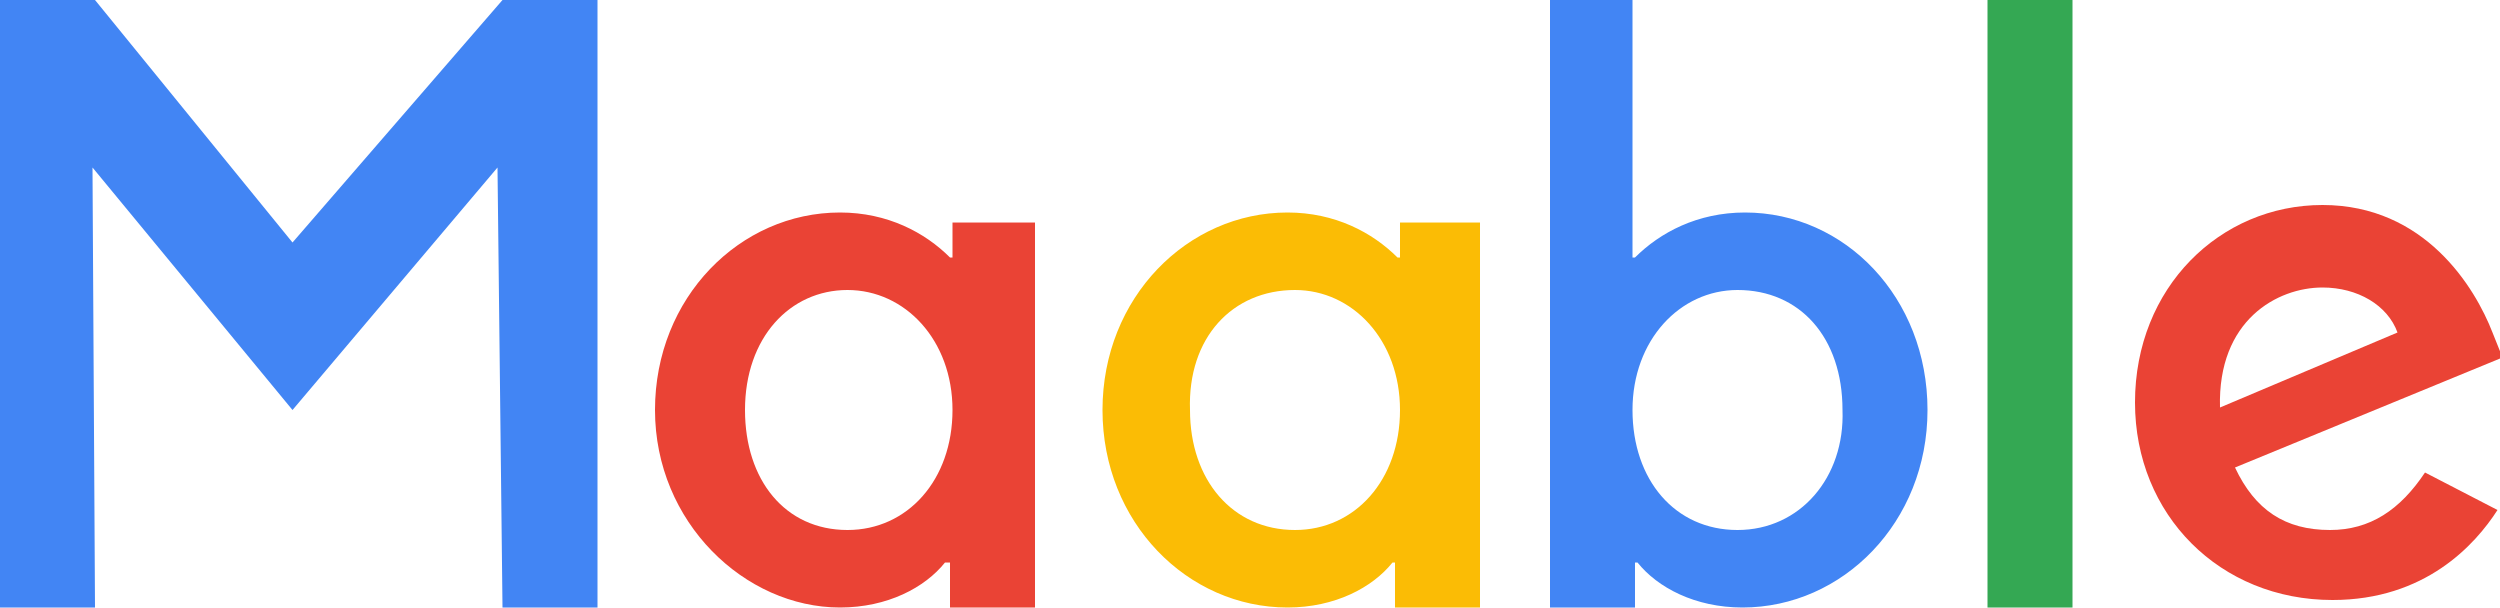 <?xml version="1.0" encoding="utf-8"?>
<!-- Generator: Adobe Illustrator 27.4.0, SVG Export Plug-In . SVG Version: 6.00 Build 0)  -->
<svg version="1.1" id="google-color-logo" xmlns="http://www.w3.org/2000/svg" xmlns:xlink="http://www.w3.org/1999/xlink" x="0px"
	 y="0px" viewBox="0 0 100 24.3" style="enable-background:new 0 0 100 24.3;" xml:space="preserve">
<style type="text/css">
	.st0{fill:#EA4335;}
	.st1{fill:#34A853;}
	.st2{fill:#4285F4;}
	.st3{fill:#FBBC05;}
</style>
<path class="st0" d="M93.2,21.2c-1.8,0-3-0.8-3.8-2.5l10.7-4.4l-0.4-1c-0.7-1.8-2.7-5.1-6.8-5.1c-4.1,0-7.5,3.3-7.5,7.9
	c0,4.5,3.4,7.9,7.9,7.9c3.7,0,5.7-2.2,6.6-3.6L97,18.9C96,20.4,94.8,21.2,93.2,21.2L93.2,21.2z M92.9,11.5c1.4,0,2.6,0.7,3,1.8
	l-7.1,3C88.7,12.8,91.1,11.5,92.9,11.5z"/>
<path class="st1" d="M79.5,0h3.4v24.3h-3.4V0z"/>
<path class="st2" d="M69.8,8.5c-1.9,0-3.4,0.8-4.4,1.8h-0.1V8.9V0H62v8.9l0,0v15.4h3.3h0.1v-1.8h0.1c0.8,1,2.3,1.8,4.2,1.8
	c4,0,7.4-3.4,7.4-7.9S73.8,8.5,69.8,8.5z M69.5,21.2c-2.5,0-4.2-2-4.2-4.8s1.9-4.8,4.2-4.8c2.5,0,4.2,1.9,4.2,4.8
	C73.8,19.1,72,21.2,69.5,21.2z"/>
<path class="st0" d="M33.6,24.3c1.9,0,3.4-0.8,4.2-1.8H38v1.8h3.4V8.9h-3.3v1.4H38c-1-1-2.5-1.8-4.4-1.8c-4,0-7.4,3.4-7.4,7.9
	S29.8,24.3,33.6,24.3z M33.9,11.6c2.3,0,4.2,2,4.2,4.8s-1.8,4.8-4.2,4.8c-2.5,0-4.1-2-4.1-4.8C29.8,13.5,31.6,11.6,33.9,11.6z"/>
<path class="st3" d="M51.5,24.3c1.9,0,3.4-0.8,4.2-1.8h0.1v1.8h3.4V8.9H56v1.4h-0.1c-1-1-2.5-1.8-4.4-1.8c-4,0-7.4,3.4-7.4,7.9
	S47.5,24.3,51.5,24.3z M51.8,11.6c2.3,0,4.2,2,4.2,4.8s-1.8,4.8-4.2,4.8c-2.5,0-4.2-2-4.2-4.8C47.5,13.5,49.3,11.6,51.8,11.6z"/>
<polygon class="st2" points="11.7,16.4 19.9,6.7 20.1,24.3 23.9,24.3 23.9,0 20.1,0 20.1,0 11.7,9.7 3.8,0 3.8,0 0,0 0,24.3 
	3.8,24.3 3.7,6.7 "/>
</svg>
